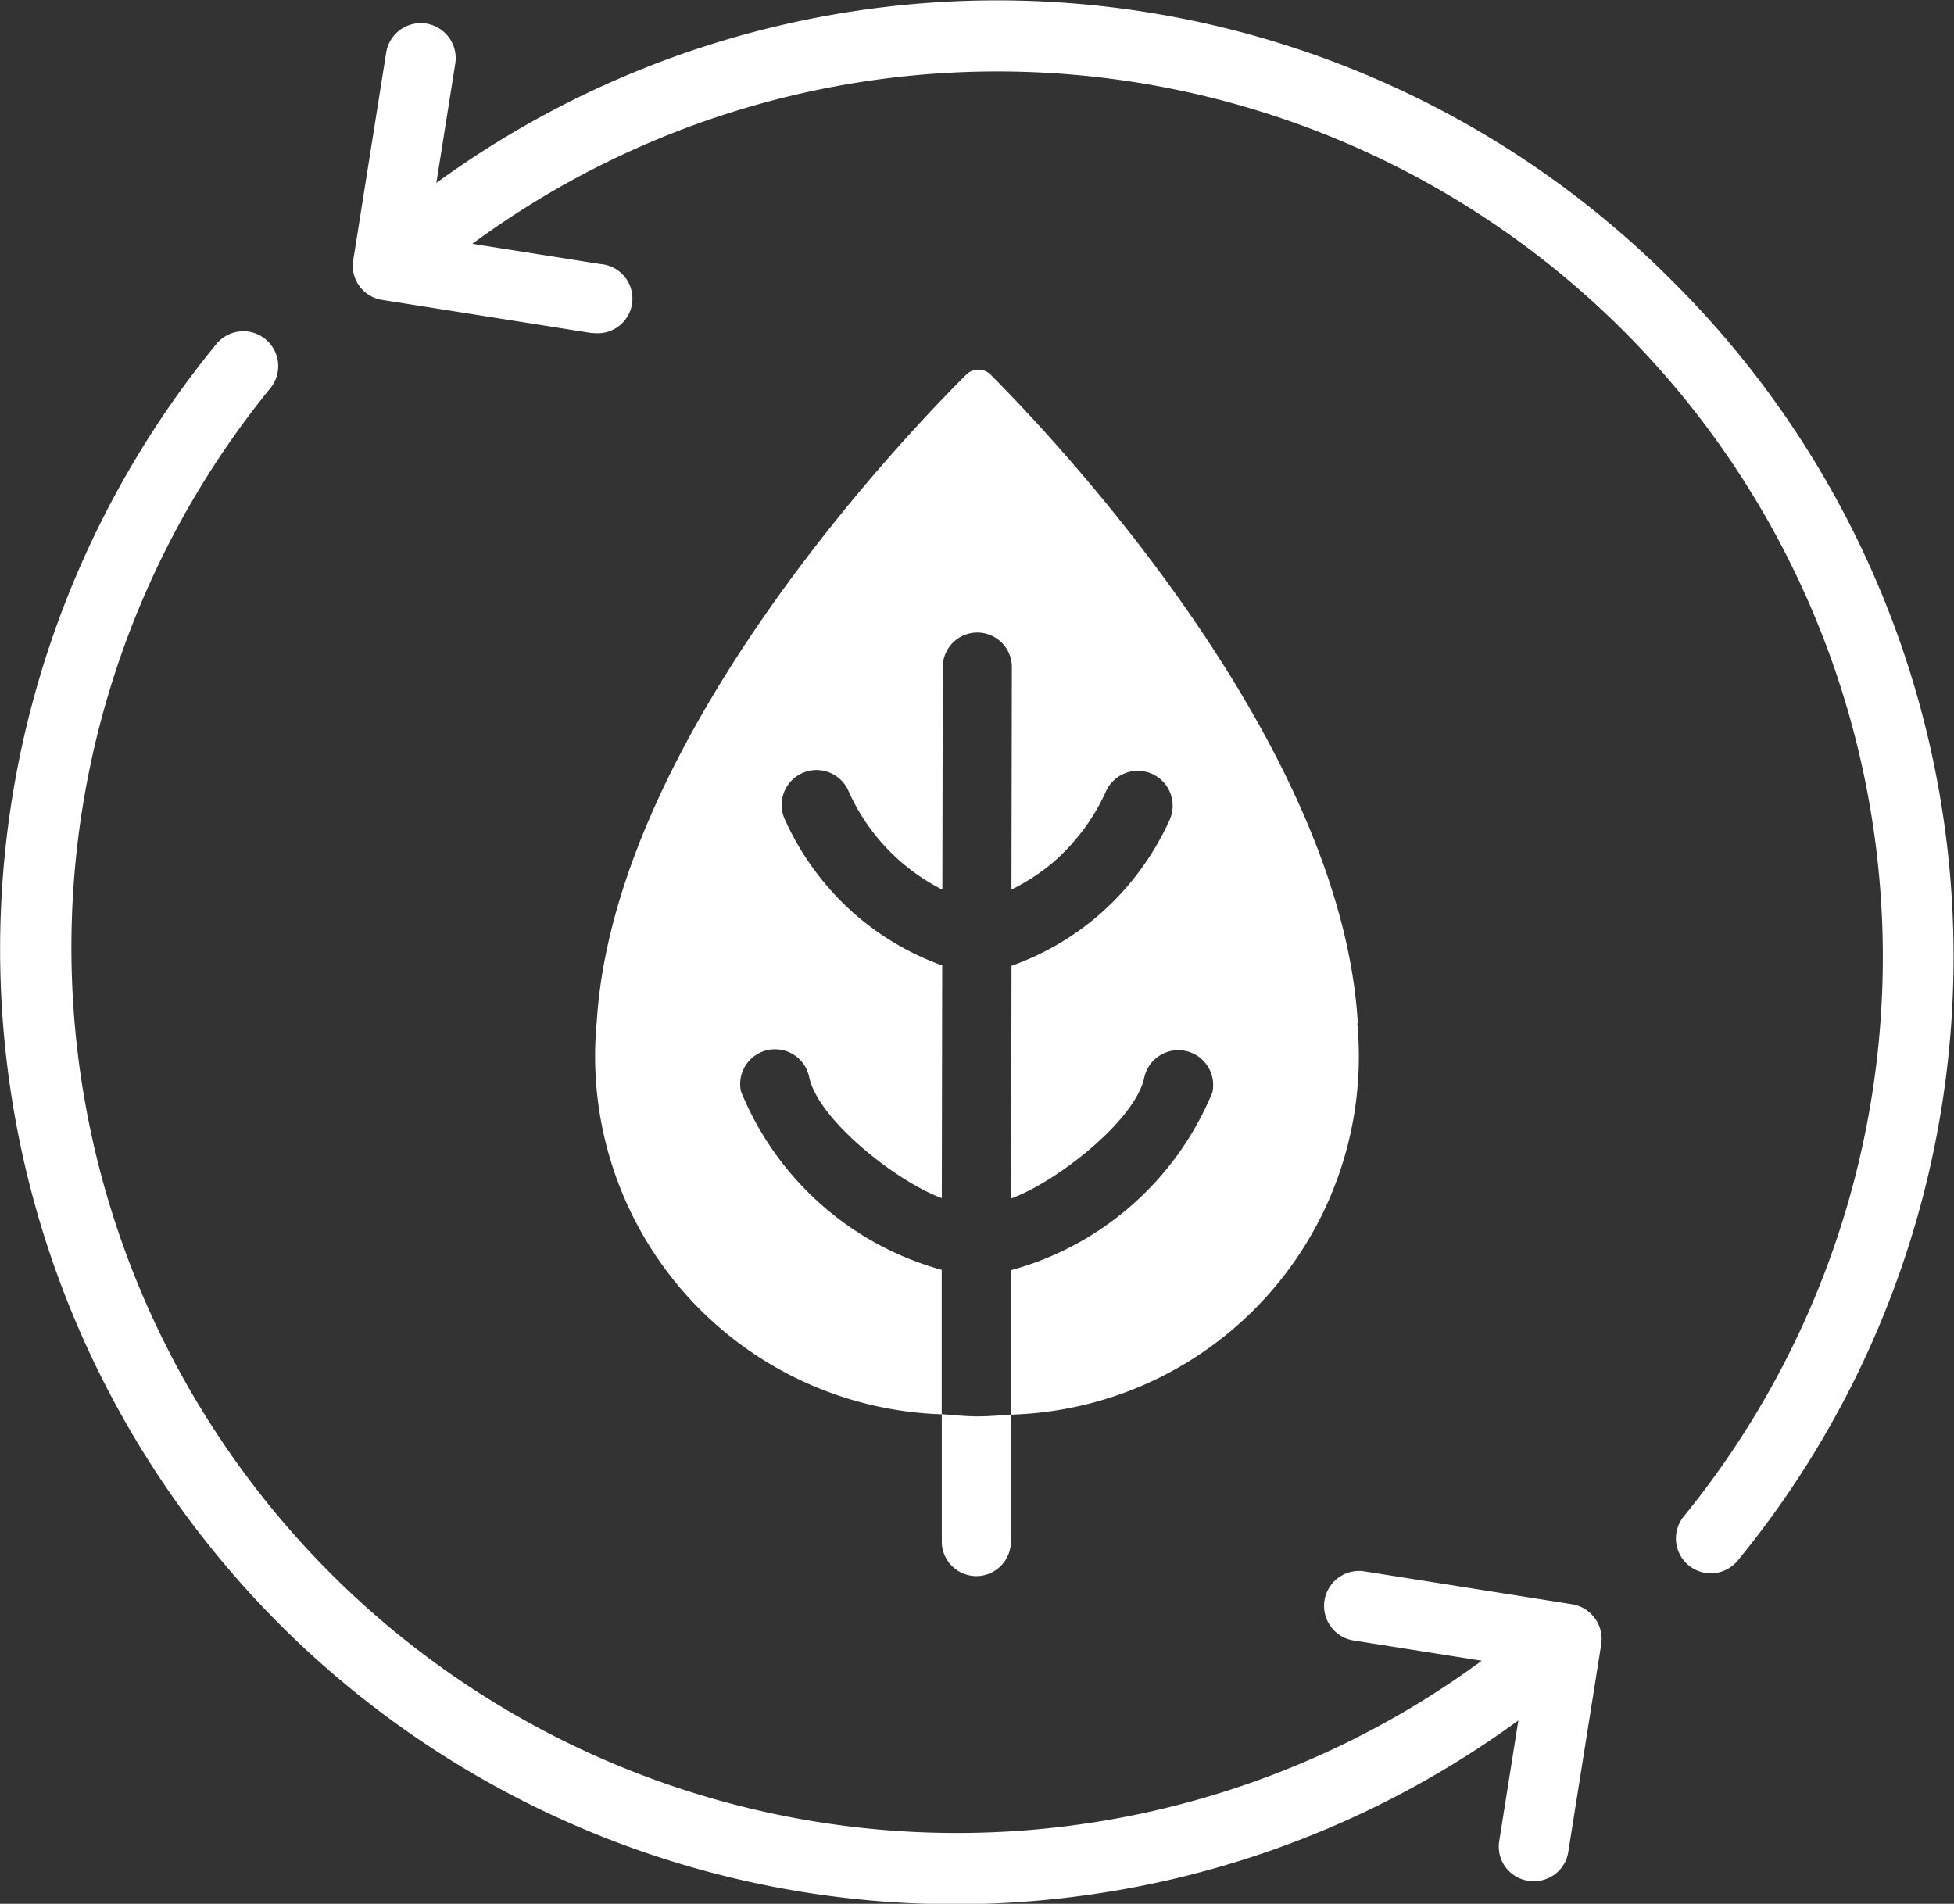 <svg xmlns="http://www.w3.org/2000/svg" width="28.275" height="27.548" viewBox="0 0 28.275 27.548"><rect x="0" y="0" width="28.275" height="27.548" fill="#333333" stroke="none"/><g id="energy" transform="translate(-94.548 -41.13)" style="fill: rgb(255, 255, 255);"><path id="Path_51432" data-name="Path 51432" d="M212.5,45.2a13.784,13.784,0,0,0-17.889-1.423l.274-1.727a.5.5,0,1,0-1-.158l-.476,3a.5.5,0,0,0,.42.578l3,.475a.519.519,0,0,0,.079.006.5.5,0,0,0,.078-1l-1.854-.293h0a12.814,12.814,0,0,1,17.53,18.414.5.5,0,1,0,.782.638A13.782,13.782,0,0,0,212.5,45.2Z" transform="translate(-93.749 0)"></path><path id="Path_51433" data-name="Path 51433" d="M127.823,142.808a.5.5,0,0,0-.329-.2l-3-.475a.5.5,0,0,0-.158,1l1.854.293h0a12.814,12.814,0,0,1-17.529-18.414.5.5,0,0,0-.782-.638,13.819,13.819,0,0,0,18.841,19.916l-.276,1.742a.5.5,0,0,0,.419.578.5.5,0,0,0,.08.006.5.5,0,0,0,.5-.426l.476-3a.506.506,0,0,0-.09-.376Z" transform="translate(-10.201 -78.265)"></path><path id="Path_51434" data-name="Path 51434" d="M265.369,143.325c-.238-4.079-4.387-8.455-5.312-9.383a.25.25,0,0,0-.356,0c-.929.925-5.093,5.286-5.345,9.365a5.185,5.185,0,0,0,4.992,5.677l0-2.09a4.4,4.4,0,0,1-2.906-2.585h0a.5.5,0,1,1,.988-.205c.129.62,1.27,1.515,1.919,1.752l.006-3.367h0a3.97,3.97,0,0,1-1.256-.735,4.023,4.023,0,0,1-1.023-1.382.5.5,0,0,1,.921-.412,2.932,2.932,0,0,0,1.36,1.432l.006-3.22a.5.5,0,0,1,.5-.5h0a.5.5,0,0,1,.5.505l-.006,3.214h0a2.962,2.962,0,0,0,.6-.391,3,3,0,0,0,.768-1.03.5.5,0,1,1,.92.415,4.013,4.013,0,0,1-1.028,1.378,3.961,3.961,0,0,1-1.259.731l-.006,3.367c.651-.235,1.794-1.126,1.926-1.746h0a.5.5,0,0,1,.987.209,4.405,4.405,0,0,1-2.915,2.575l0,2.09a5.185,5.185,0,0,0,5.012-5.66Z" transform="translate(-151.173 -87.389)"></path><path id="Path_51435" data-name="Path 51435" d="M341.035,396.02l0,1.836h0a.5.5,0,0,0,.5.506h0a.5.5,0,0,0,.5-.5l0-1.836c-.166.011-.328.026-.5.025S341.2,396.031,341.035,396.02Z" transform="translate(-232.859 -334.426)"></path></g></svg>